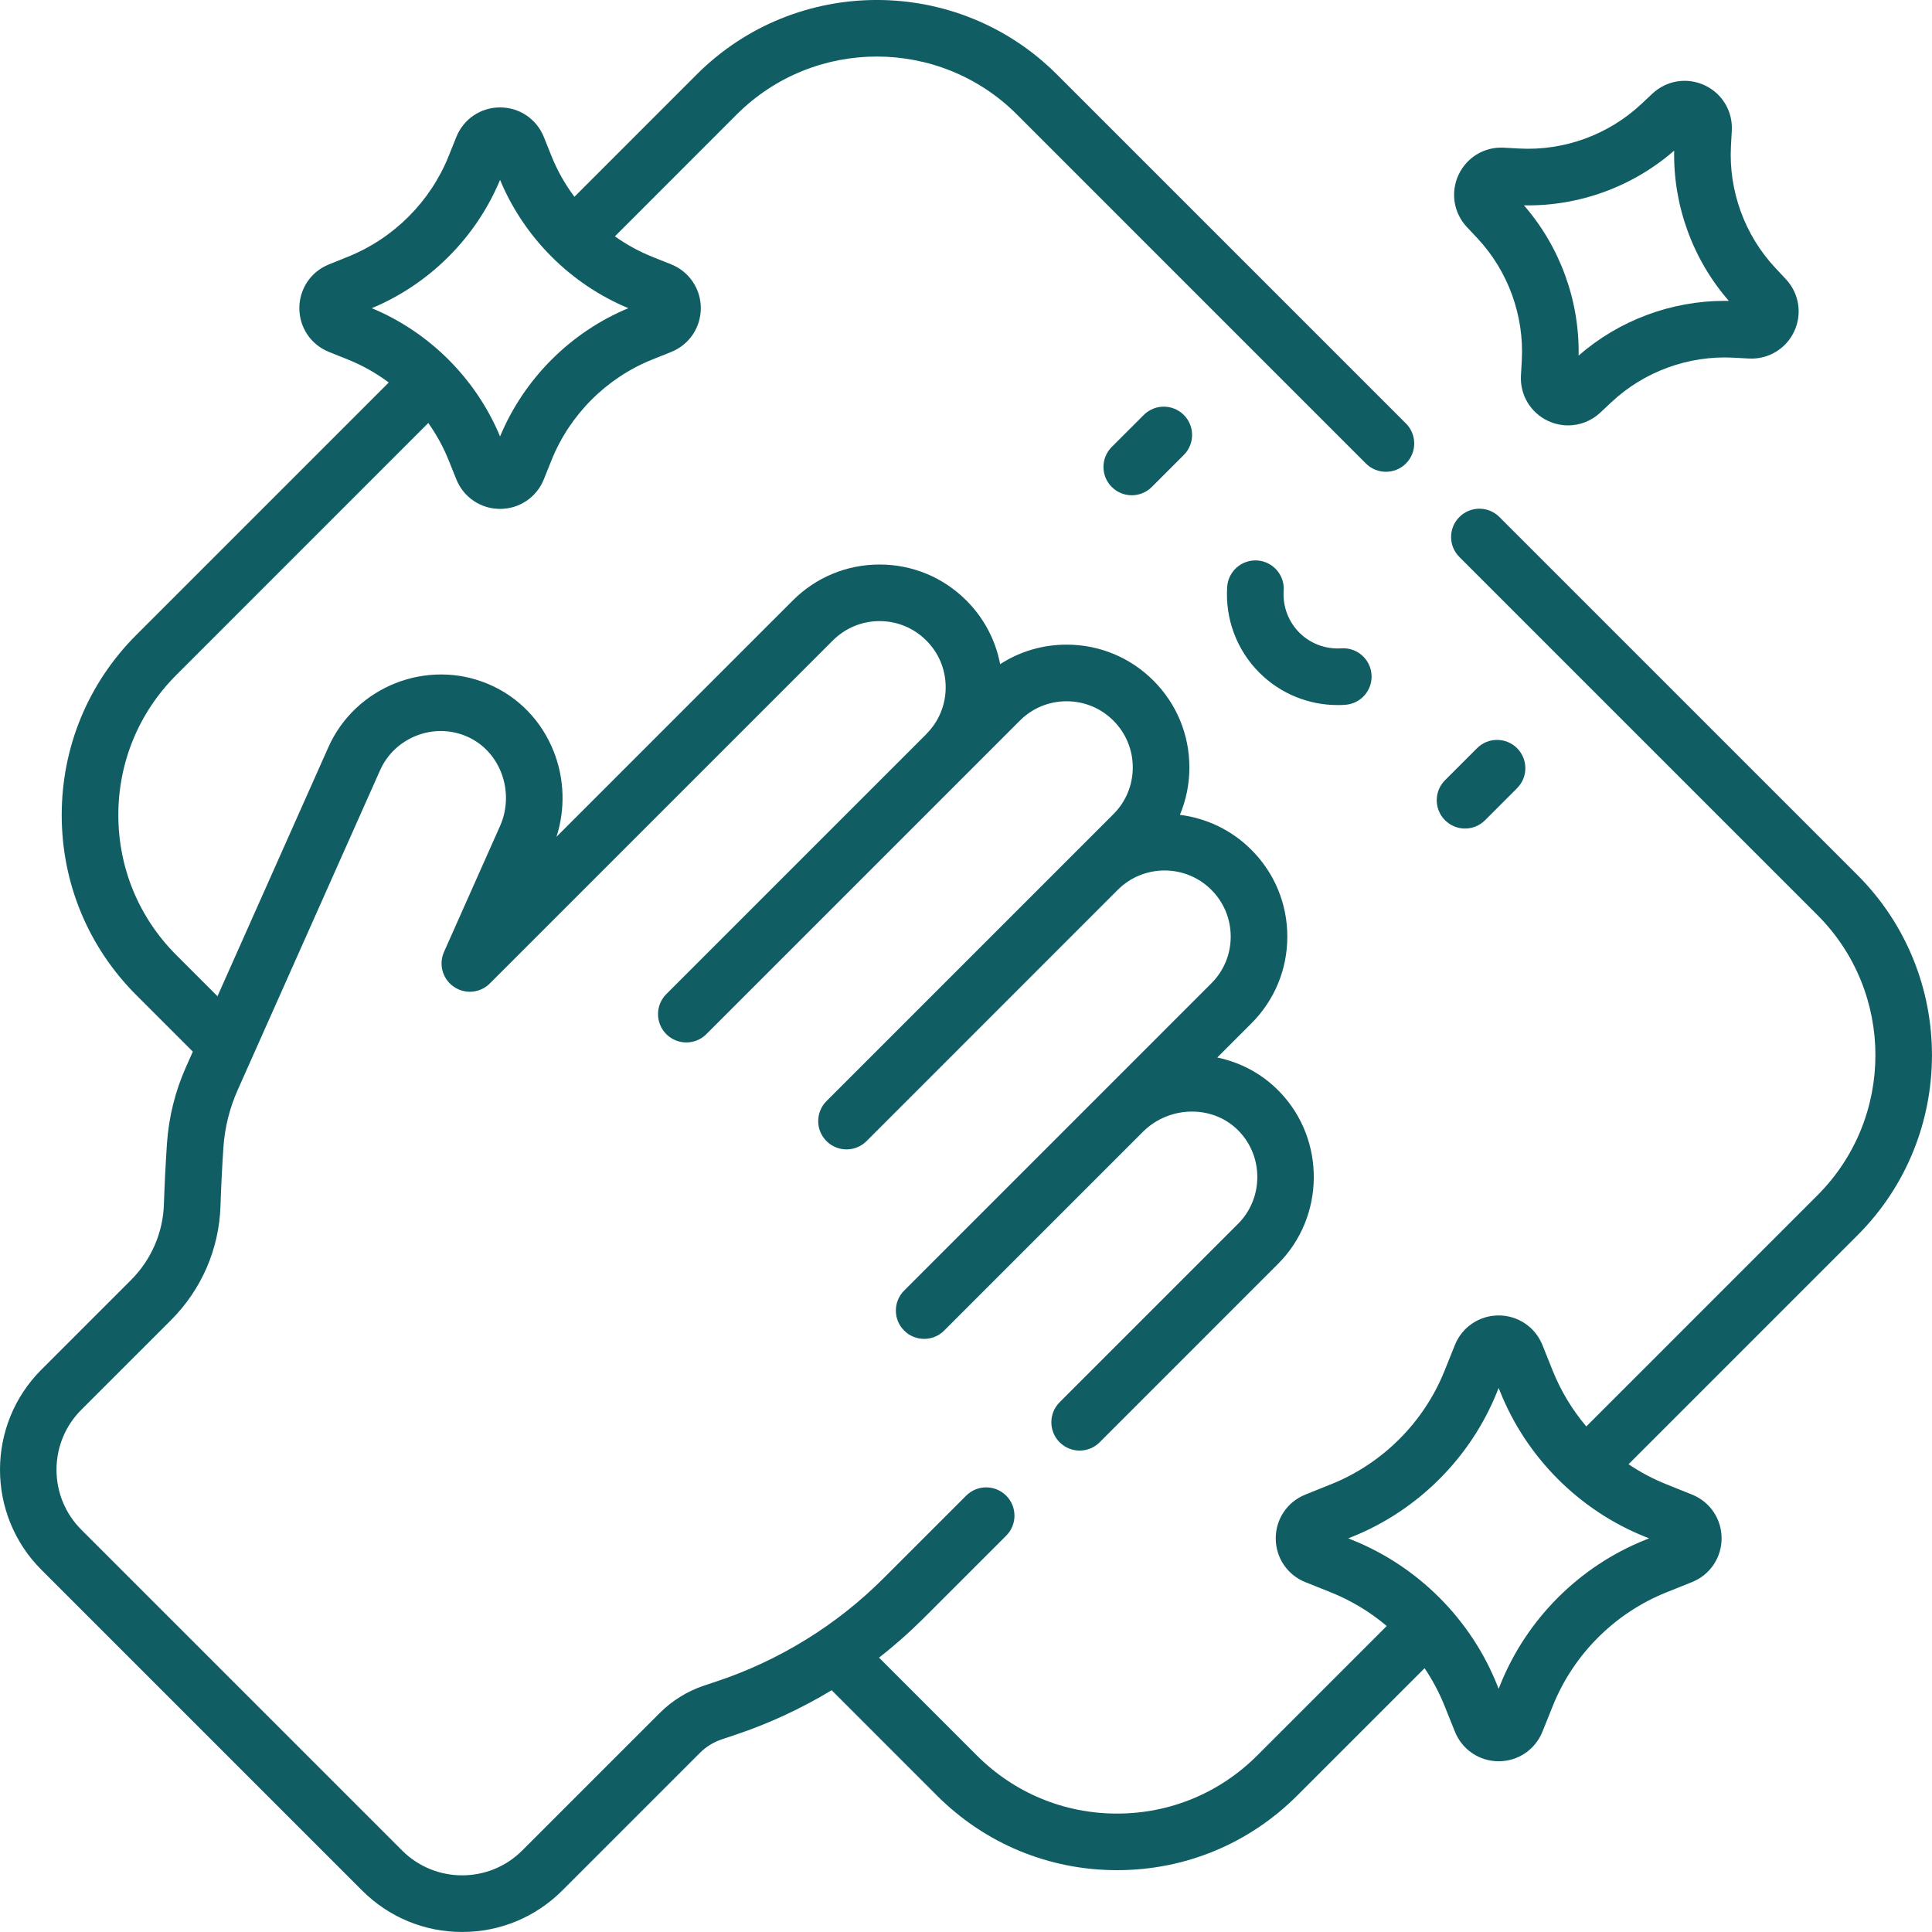 <?xml version="1.0" encoding="UTF-8"?>
<svg xmlns="http://www.w3.org/2000/svg" width="72" height="72" viewBox="0 0 72 72" fill="none">
  <g id="Capa_1" clip-path="url(#clip0_3540_15613)">
    <g id="Group">
      <path id="Vector" d="M69.224 32.612L55.878 19.267C55.466 18.855 54.799 18.855 54.387 19.267C53.975 19.678 53.975 20.346 54.387 20.758L67.732 34.103C70.611 36.982 70.611 41.665 67.732 44.544L59.117 53.159C58.596 52.544 58.172 51.845 57.867 51.087L57.482 50.126C57.213 49.456 56.572 49.023 55.85 49.023C55.128 49.023 54.488 49.456 54.219 50.126L53.833 51.087C53.064 53.004 51.524 54.544 49.608 55.313L48.646 55.699C47.976 55.968 47.543 56.608 47.543 57.33C47.543 58.052 47.976 58.692 48.646 58.962L49.608 59.347C50.365 59.651 51.064 60.076 51.679 60.596L46.849 65.425C45.455 66.819 43.601 67.587 41.629 67.587C39.657 67.587 37.803 66.819 36.409 65.425L32.759 61.775C33.337 61.325 33.887 60.839 34.405 60.322L37.497 57.231C37.909 56.819 37.91 56.151 37.498 55.739C37.086 55.327 36.418 55.327 36.006 55.739L32.914 58.83C31.185 60.559 29.044 61.882 26.721 62.656L26.234 62.819C25.618 63.025 25.049 63.376 24.59 63.835L19.461 68.963C18.228 70.197 16.22 70.197 14.986 68.963L3.033 57.01C2.435 56.412 2.106 55.618 2.106 54.773C2.106 53.928 2.435 53.133 3.033 52.535L6.372 49.197C7.511 48.057 8.166 46.546 8.217 44.941C8.239 44.245 8.276 43.51 8.326 42.759C8.377 42.02 8.555 41.302 8.856 40.625L14.165 28.704C14.708 27.486 16.148 26.916 17.375 27.436C17.969 27.686 18.43 28.166 18.675 28.785C18.929 29.428 18.915 30.156 18.636 30.781L16.547 35.475C16.31 36.008 16.549 36.631 17.081 36.868C17.497 37.053 17.97 36.947 18.269 36.637L31.036 23.87C31.502 23.404 32.12 23.147 32.779 23.147C33.437 23.147 34.056 23.404 34.522 23.871C34.987 24.335 35.243 24.954 35.243 25.613C35.243 26.271 34.987 26.89 34.521 27.355L34.523 27.357L24.831 37.048C24.42 37.46 24.42 38.128 24.831 38.54C25.038 38.746 25.308 38.849 25.577 38.849C25.847 38.849 26.117 38.746 26.323 38.54L38.007 26.856C38.472 26.39 39.091 26.134 39.75 26.134C40.408 26.134 41.027 26.39 41.493 26.856C41.959 27.322 42.215 27.941 42.215 28.599C42.215 29.258 41.959 29.877 41.493 30.342L30.801 41.034C30.389 41.446 30.389 42.114 30.801 42.526C31.213 42.937 31.881 42.938 32.293 42.526L41.657 33.161C42.618 32.2 44.182 32.2 45.143 33.161C45.609 33.627 45.865 34.246 45.865 34.904C45.865 35.562 45.609 36.182 45.143 36.647L33.695 48.096C33.283 48.508 33.283 49.176 33.695 49.587C33.901 49.793 34.171 49.896 34.441 49.896C34.71 49.896 34.98 49.793 35.186 49.587L42.624 42.149C43.1 41.688 43.752 41.425 44.422 41.425C44.43 41.425 44.438 41.425 44.446 41.425C45.113 41.432 45.726 41.691 46.172 42.155C47.097 43.115 47.083 44.664 46.14 45.607L39.489 52.258C39.078 52.67 39.078 53.338 39.49 53.75C39.696 53.956 39.966 54.059 40.235 54.059C40.505 54.059 40.775 53.956 40.981 53.749L47.631 47.098C49.381 45.348 49.408 42.474 47.692 40.692C47.057 40.033 46.251 39.593 45.363 39.411L46.635 38.139C47.499 37.275 47.975 36.126 47.975 34.904C47.975 33.682 47.499 32.533 46.635 31.669C45.889 30.923 44.946 30.489 43.972 30.367C44.203 29.814 44.325 29.216 44.325 28.599C44.325 27.377 43.849 26.228 42.985 25.364C42.121 24.5 40.972 24.024 39.75 24.024C38.858 24.024 38.004 24.278 37.272 24.752C37.103 23.857 36.67 23.034 36.013 22.378C35.15 21.514 34.001 21.038 32.779 21.038C32.779 21.038 32.779 21.038 32.779 21.038C31.557 21.038 30.408 21.514 29.545 22.378L20.738 31.185C21.07 30.158 21.038 29.025 20.637 28.01C20.183 26.859 19.316 25.965 18.197 25.492C15.919 24.529 13.246 25.584 12.238 27.846L8.105 37.127L6.572 35.594C5.177 34.2 4.41 32.346 4.41 30.374C4.41 28.402 5.177 26.548 6.572 25.154L15.961 15.764C16.266 16.194 16.522 16.659 16.721 17.154L17.005 17.861C17.274 18.532 17.914 18.965 18.636 18.965C19.358 18.965 19.999 18.532 20.268 17.861L20.552 17.153C21.235 15.451 22.603 14.083 24.306 13.4L25.014 13.116H25.014C25.684 12.847 26.117 12.206 26.117 11.484C26.117 10.762 25.684 10.122 25.014 9.852L24.306 9.569C23.811 9.37 23.345 9.114 22.916 8.808L27.456 4.266C30.335 1.388 35.018 1.388 37.897 4.266L50.903 17.273C51.109 17.479 51.379 17.582 51.649 17.582C51.919 17.582 52.189 17.479 52.395 17.273C52.807 16.861 52.807 16.193 52.395 15.781L39.388 2.775C35.688 -0.926 29.666 -0.926 25.965 2.775L21.407 7.334C21.059 6.87 20.77 6.359 20.552 5.815L20.268 5.107C19.999 4.436 19.358 4.003 18.636 4.003C17.914 4.003 17.274 4.436 17.005 5.107L16.721 5.815C16.038 7.517 14.669 8.885 12.967 9.568L12.259 9.853C11.589 10.122 11.156 10.762 11.156 11.484C11.156 12.206 11.589 12.847 12.259 13.115L12.967 13.4C13.512 13.618 14.022 13.907 14.487 14.255L5.08 23.662C3.288 25.454 2.3 27.838 2.3 30.373C2.3 32.909 3.287 35.292 5.08 37.085L7.186 39.191L6.93 39.767C6.528 40.67 6.29 41.628 6.222 42.616C6.17 43.393 6.132 44.152 6.109 44.873C6.075 45.94 5.639 46.946 4.881 47.704L1.542 51.043C-0.514 53.099 -0.514 56.445 1.542 58.501L13.495 70.454C14.492 71.45 15.816 71.999 17.224 71.999C18.633 71.999 19.957 71.45 20.954 70.454L26.082 65.326C26.311 65.097 26.594 64.922 26.903 64.819L27.39 64.656C28.647 64.237 29.858 63.676 30.993 62.99L34.918 66.916C36.711 68.709 39.095 69.696 41.63 69.696C44.166 69.696 46.549 68.709 48.342 66.916L53.09 62.169C53.385 62.607 53.635 63.077 53.834 63.572L54.22 64.533C54.489 65.204 55.129 65.637 55.851 65.637C56.574 65.637 57.214 65.204 57.483 64.533L57.869 63.572C58.638 61.655 60.178 60.115 62.094 59.346L63.056 58.96C63.726 58.691 64.159 58.051 64.159 57.329C64.159 56.607 63.726 55.967 63.056 55.698L62.094 55.312C61.599 55.113 61.129 54.863 60.691 54.568L69.225 46.034C72.924 42.335 72.924 36.313 69.224 32.612ZM13.855 11.485C16.007 10.589 17.74 8.856 18.636 6.704C19.531 8.856 21.264 10.589 23.416 11.485C21.264 12.38 19.531 14.114 18.636 16.265C17.74 14.114 16.007 12.38 13.855 11.485ZM61.307 57.27L61.456 57.33L61.307 57.39C58.859 58.372 56.892 60.339 55.91 62.787L55.85 62.936L55.791 62.787C54.808 60.339 52.841 58.372 50.393 57.39L50.245 57.33L50.393 57.271C52.841 56.288 54.808 54.321 55.791 51.873L55.85 51.725L55.91 51.873C56.892 54.321 58.859 56.288 61.307 57.27Z" fill="#105E63"></path>
      <path id="Vector_2" d="M58.439 15.853C58.187 15.853 57.933 15.799 57.693 15.687C57.039 15.382 56.642 14.719 56.681 13.998L56.713 13.427C56.804 11.757 56.2 10.098 55.057 8.877L54.666 8.461C54.172 7.933 54.05 7.17 54.356 6.516C54.661 5.861 55.325 5.462 56.045 5.504L56.615 5.535C58.286 5.627 59.944 5.023 61.165 3.879L61.582 3.488C62.109 2.994 62.872 2.873 63.527 3.178C64.181 3.483 64.579 4.146 64.539 4.867L64.508 5.438C64.416 7.108 65.02 8.767 66.164 9.987L66.554 10.404C67.048 10.931 67.17 11.695 66.865 12.349C66.559 13.003 65.895 13.4 65.175 13.361C65.175 13.361 65.175 13.361 65.175 13.361L64.605 13.33C62.934 13.239 61.276 13.842 60.055 14.986L59.638 15.377C59.304 15.69 58.875 15.853 58.439 15.853ZM56.792 7.652C58.136 9.194 58.868 11.205 58.83 13.251C60.333 11.94 62.282 11.212 64.275 11.212C64.326 11.212 64.377 11.212 64.429 11.213C63.084 9.671 62.352 7.659 62.391 5.614C60.848 6.959 58.838 7.693 56.792 7.652Z" fill="#105E63"></path>
      <g id="Group_2">
        <path id="Vector_3" d="M42.178 18.457C41.908 18.457 41.638 18.354 41.432 18.148C41.02 17.736 41.02 17.069 41.432 16.657L42.625 15.464C43.037 15.052 43.705 15.052 44.117 15.464C44.529 15.876 44.529 16.543 44.117 16.955L42.924 18.148C42.718 18.354 42.448 18.457 42.178 18.457Z" fill="#105E63"></path>
        <path id="Vector_4" d="M54.598 30.877C54.328 30.877 54.058 30.774 53.852 30.568C53.44 30.156 53.44 29.488 53.852 29.076L55.045 27.883C55.457 27.471 56.125 27.471 56.537 27.883C56.948 28.295 56.949 28.963 56.536 29.375L55.343 30.568C55.138 30.774 54.868 30.877 54.598 30.877Z" fill="#105E63"></path>
        <path id="Vector_5" d="M49.85 26.276C48.758 26.276 47.708 25.845 46.932 25.068C46.089 24.226 45.653 23.059 45.734 21.867C45.774 21.286 46.277 20.848 46.859 20.887C47.44 20.927 47.879 21.431 47.839 22.012C47.799 22.595 48.012 23.165 48.424 23.577C48.835 23.989 49.406 24.201 49.989 24.162C50.569 24.122 51.073 24.561 51.113 25.142C51.153 25.723 50.714 26.226 50.133 26.266C50.038 26.273 49.944 26.276 49.85 26.276Z" fill="#105E63"></path>
      </g>
    </g>
  </g>
  <defs>
    <clipPath id="clip0_3540_15613">
      <rect width="72" height="72" fill="white"></rect>
    </clipPath>
  </defs>
</svg>
